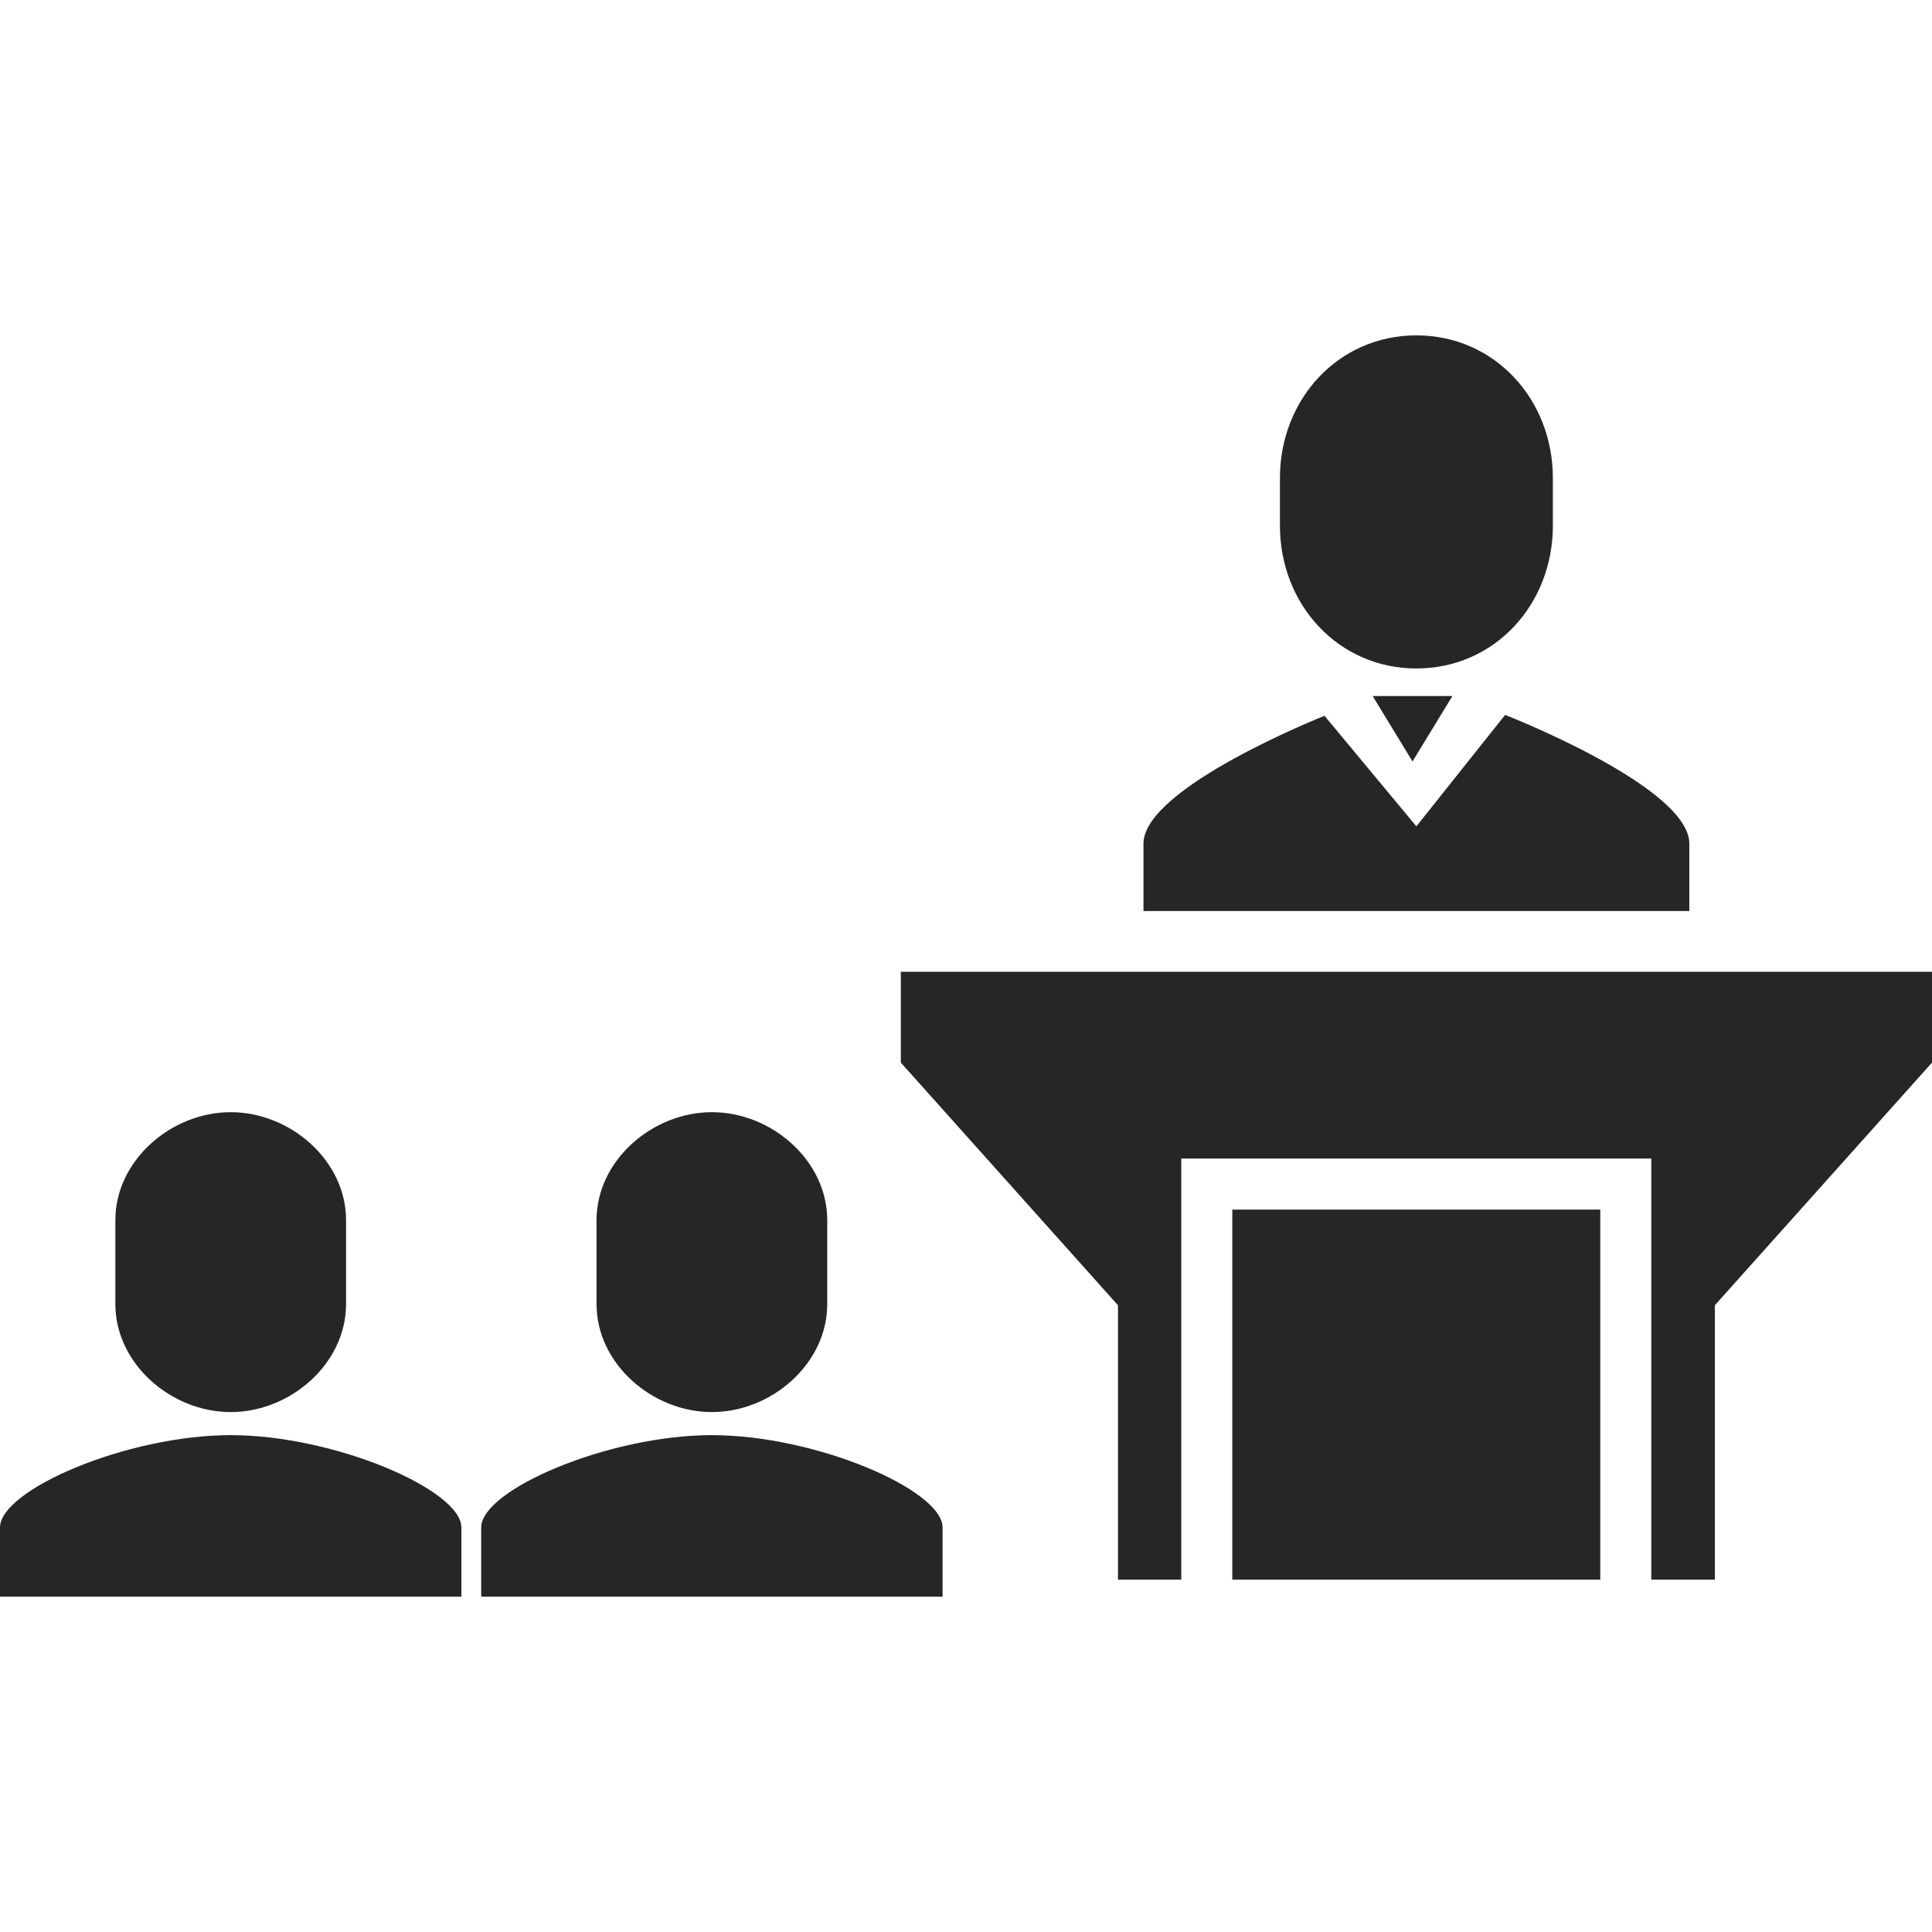 <svg xmlns="http://www.w3.org/2000/svg" xmlns:xlink="http://www.w3.org/1999/xlink" x="0px" y="0px" viewBox="0 0 128 128" style="enable-background:new 0 0 128 128;" xml:space="preserve"><g id="_x35_">	<path id="icon_4_" style="fill:#262626;" d="M81.643,80.138h24.379v24.514H81.643V80.138z M59.682,64.382V70.4l14.387,16.078  v18.174h4.193V76.757h31.141v27.895h4.21V86.478L128,70.4v-6.019H59.682z M111.922,60.359v-4.467  c0-3.773-12.204-8.528-12.204-8.528l-5.878,7.384l-6.087-7.324c0,0-11.995,4.742-11.995,8.468v4.467H111.922z M93.84,44.287  c5.175,0,9.041-4.234,9.041-9.457v-3.154c0-5.223-3.865-9.457-9.041-9.457c-5.176,0-9.041,4.234-9.041,9.457v3.154  C84.8,40.053,88.665,44.287,93.84,44.287z M31.88,105.781v-4.585c0-2.484,8.406-6.114,15.284-6.114s15.284,3.63,15.284,6.114v4.585  H31.88z M54.807,80.839v5.561c0,3.951-3.691,7.154-7.642,7.154c-3.951,0-7.642-3.203-7.642-7.154v-5.561  c0-3.951,3.691-7.154,7.642-7.154C51.116,73.684,54.807,76.887,54.807,80.839z M0,105.781v-4.585c0-2.484,8.406-6.114,15.284-6.114  s15.284,3.63,15.284,6.114v4.585H0z M22.927,80.839v5.561c0,3.951-3.691,7.154-7.642,7.154c-3.951,0-7.642-3.203-7.642-7.154  v-5.561c0-3.951,3.691-7.154,7.642-7.154C19.236,73.684,22.927,76.887,22.927,80.839z M93.583,50.447l2.642-4.332h-5.283  L93.583,50.447z"></path></g><g id="Layer_1"></g></svg>